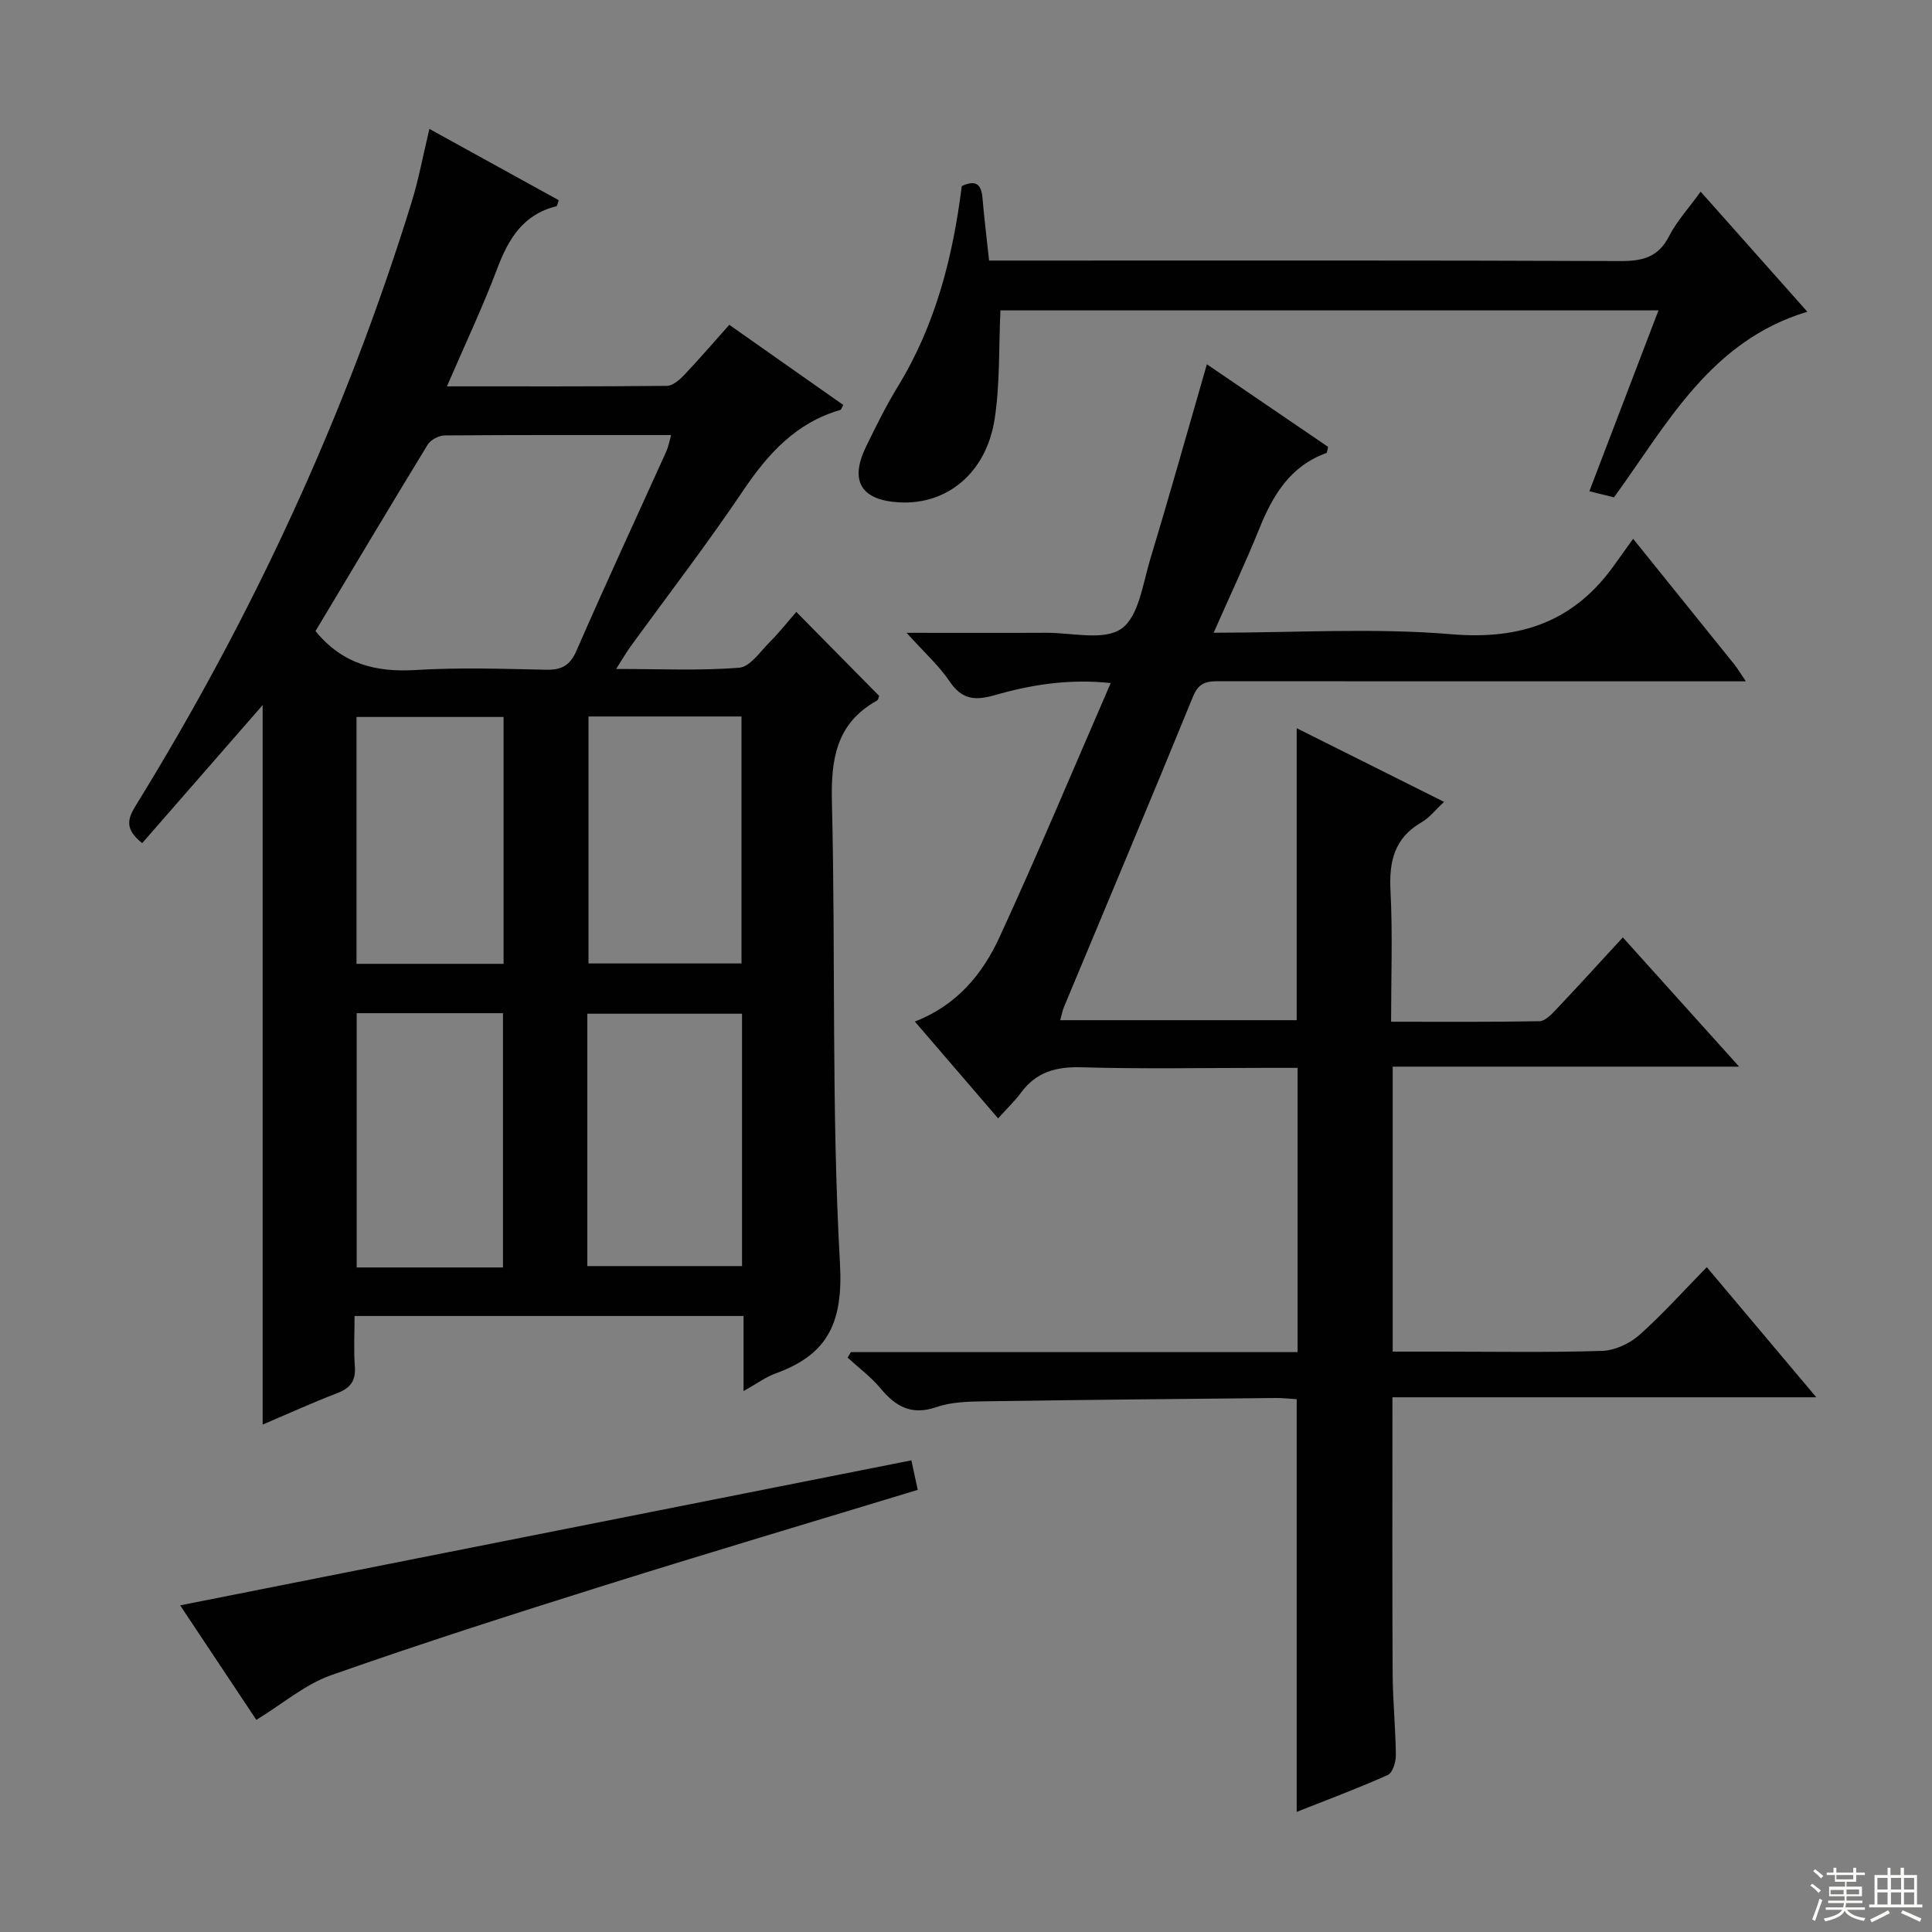 <svg enable-background="new 0 0 400 400" viewBox="0 0 400 400" xmlns="http://www.w3.org/2000/svg"><rect x="0" y="0" width="400" height="400" fill="#808080" stroke="none"/><g fill="#010102"><path d="m88.9 26.69c9.23 5.09 18.04 9.94 26.78 14.76-.26.72-.31 1.21-.47 1.25-6.88 1.68-9.94 6.73-12.27 12.93-3.03 8.03-6.72 15.81-10.41 24.36 15.67 0 30.6.05 45.53-.1 1.21-.01 2.62-1.23 3.58-2.24 3.08-3.24 6-6.65 9.35-10.4 7.97 5.61 15.79 11.1 23.61 16.6-.34.57-.43.97-.63 1.03-9.15 2.64-14.96 9.04-20.12 16.71-7.43 11.04-15.56 21.6-23.38 32.38-.86 1.18-1.58 2.46-2.9 4.53 8.99 0 17.27.39 25.46-.25 2.24-.17 4.34-3.32 6.32-5.3 1.99-1.99 3.74-4.22 5.52-6.26 6.05 6.14 11.53 11.7 17.16 17.4-.09.19-.18.81-.52.99-8.39 4.7-9.49 12.09-9.27 21.03.78 31.79-.12 63.65 1.66 95.37.69 12.22-2.38 18.91-13.28 22.86-2.1.76-3.97 2.16-6.68 3.67 0-3.34 0-5.78 0-8.23 0-2.31 0-4.63 0-7.32-26.84 0-53.37 0-80.53 0 0 3.57-.2 7.04.06 10.48.22 3.01-.99 4.48-3.71 5.52-5.1 1.95-10.08 4.23-15.38 6.49 0-49.94 0-99.56 0-148.97-8.21 9.41-16.61 19.04-24.94 28.58-3.69-2.92-3.03-5.04-1.3-7.83 24.2-39.23 43.42-80.75 57.06-124.8 1.46-4.71 2.35-9.59 3.7-15.24zm-23.58 103.97c5.61 6.87 12.56 8.55 20.7 8.06 8.95-.55 17.96-.25 26.93-.06 3.23.07 5.02-.76 6.41-3.95 6.02-13.83 12.39-27.52 18.6-41.27.43-.95.6-2.01.99-3.37-15.97 0-31.43-.04-46.88.08-1.21.01-2.91.91-3.53 1.92-7.86 12.87-15.57 25.82-23.22 38.59zm56.28 131.47h32.03c0-17.7 0-34.95 0-52.25-10.84 0-21.37 0-32.03 0zm-17.46.28c0-17.9 0-35.27 0-52.64-10.37 0-20.28 0-30.29 0v52.64zm17.7-114.07v51.13h31.68c0-17.23 0-34.1 0-51.13-10.7 0-21 0-31.68 0zm-48.03.1v51.11h30.45c0-17.13 0-33.99 0-51.11-10.23 0-20.14 0-30.45 0z"/><path d="m251.27 131c16.95 0 33.18-1.04 49.21.31 14.46 1.22 25.48-2.66 33.8-14.4 1.15-1.62 2.31-3.23 3.84-5.36 7.61 9.45 14.28 17.71 20.93 25.98.69.86 1.25 1.82 2.41 3.53-2.59 0-4.33 0-6.08 0-34.16 0-68.32.01-102.47-.02-2.55 0-4.57-.09-5.86 3.06-8.79 21.52-17.83 42.94-26.77 64.4-.3.73-.44 1.53-.78 2.72h48.97c0-20.07 0-39.96 0-60.45 9.99 4.99 19.88 9.94 30.51 15.25-1.84 1.71-3.06 3.31-4.67 4.23-5.67 3.27-6.75 8.16-6.42 14.3.46 8.78.12 17.61.12 26.99 10.49 0 20.61.08 30.73-.11 1.19-.02 2.51-1.45 3.5-2.49 4.46-4.71 8.82-9.51 13.75-14.86 7.91 8.79 15.63 17.36 24.08 26.76-24.44 0-47.92 0-71.73 0v59h9.83c11.16 0 22.33.2 33.49-.15 2.63-.08 5.7-1.48 7.7-3.25 4.84-4.29 9.17-9.15 14.01-14.09 7.5 8.92 14.63 17.39 22.67 26.94-30.06 0-58.86 0-87.75 0 0 19.58-.06 38.39.04 57.19.03 5.65.61 11.29.67 16.94.01 1.39-.67 3.62-1.67 4.07-6.18 2.77-12.54 5.13-18.86 7.64 0-28.69 0-56.9 0-85.44-1.36-.08-2.83-.26-4.29-.25-20.14.2-40.29.38-60.43.69-3.3.05-6.79.13-9.86 1.19-5.17 1.79-8.46-.1-11.61-3.9-1.96-2.36-4.51-4.24-6.79-6.34.23-.38.46-.76.68-1.14h92.48c0-19.71 0-38.94 0-58.85-2.24 0-4.51 0-6.77 0-12.66 0-25.33.25-37.99-.12-5.25-.15-9.34.97-12.5 5.25-1.28 1.74-2.87 3.24-4.74 5.33-5.93-6.89-11.49-13.36-17.24-20.05 8.66-3.34 14.01-9.82 17.52-17.45 7.91-17.17 15.2-34.62 23.03-52.63-8.7-.92-16.46.34-24.02 2.51-3.97 1.13-6.73.98-9.27-2.77-2.27-3.36-5.38-6.15-8.97-10.14 10.42 0 19.66.04 28.89-.01 5.32-.03 11.96 1.7 15.58-.84 3.59-2.51 4.43-9.28 5.96-14.34 4.03-13.32 7.79-26.73 11.74-40.41 8.1 5.52 16.66 11.35 25.1 17.1-.19.72-.19 1.21-.35 1.27-7.55 2.72-11.14 8.81-13.95 15.8-2.84 7.01-6.08 13.89-9.4 21.41z"/><path d="m352.1 39.68c7.62 8.57 14.77 16.62 22.09 24.86-20.11 6.05-29 23.25-40.03 38.43-1.62-.4-3.2-.8-5.1-1.27 4.76-12.45 9.46-24.76 14.31-37.44-46.01 0-91.38 0-136.24 0-.36 7.67-.08 15.16-1.19 22.43-1.71 11.21-9.83 17.86-19.75 17.32-7.95-.44-10.36-4.45-6.85-11.61 2.05-4.18 4.1-8.38 6.53-12.34 7.8-12.74 11.41-26.78 13.25-41.53 2.55-1.18 4.01-.76 4.28 2.34.37 4.27.89 8.52 1.38 13.08h6.28c41.47 0 82.95-.07 124.42.1 4.61.02 7.87-.79 10.1-5.18 1.57-3.07 3.99-5.69 6.52-9.19z"/><path d="m53.07 356.08c-5.42-8.15-10.82-16.27-15.77-23.71 50.5-10.01 100.83-19.99 151.39-30.02.39 1.81.84 3.88 1.32 6.11-21.64 6.58-43.24 13-64.74 19.74-19.01 5.97-38.01 12.04-56.8 18.66-5.32 1.89-9.91 5.87-15.4 9.22z"/></g><path d="m374.8 390.4.4-.4c.7.5 1.3 1 1.8 1.4l-.5.5c-.5-.6-1.1-1.1-1.7-1.5zm1 7.3-.6-.3c.5-1.4 1.1-2.8 1.5-4.3.2.1.4.2.6.3-.5 1.3-1 2.8-1.5 4.3zm-.4-10.3.4-.4c.4.3 1 .8 1.7 1.4l-.5.5c-.4-.5-1-1-1.6-1.5zm2.5.3h1.7v-1h.6v1h3.5v-1h.6v1h1.8v.5h-1.8v1.4h-2v1h3.2v2h-3.2v.9h3.3v.5h-3.4c0 .3-.1.6-.1.9h4v.5h-3.7c.7.9 1.9 1.5 3.8 1.7-.1.2-.2.4-.3.6-2.1-.4-3.5-1.1-4-2.1-.4 1-1.8 1.7-4 2.2-.1-.2-.2-.4-.3-.6 2.1-.4 3.4-1 3.8-1.8h-3.4v-.5h3.6c.1-.3.1-.6.2-.9h-3.3v-.5h3.4c0-.3 0-.6 0-.9h-3.2v-2h3.3v-1h-2.1v-1.4h-1.7v-.5zm1.1 3.5v1h2.7c0-.3 0-.4 0-.4 0-.1 0-.2 0-.2 0-.1 0-.2 0-.3h-2.7zm1.2-3v.9h3.5v-.9zm4.7 3h-2.6v.6.4h2.6z" fill="#fbfcfa"/><path d="m393.6 386.7h.6v1.5h2.7v6.1h1.1v.6h-11v-.6h1.1v-6.1h2.7v-1.5h.6v1.5h2.1v-1.5zm-2.7 8.8.4.6c-1.2.6-2.5 1.3-3.8 1.9-.1-.2-.2-.4-.3-.6 1.2-.6 2.5-1.2 3.7-1.9zm-2.2-6.7v2.4h2.1v-2.4zm0 3v2.5h2.1v-2.5zm2.8-3v2.4h2.1v-2.4zm0 3v2.5h2.1v-2.5zm6 6.1c-1.4-.7-2.7-1.3-3.9-1.8l.3-.6c1.5.6 2.7 1.2 3.9 1.7zm-1.2-9.1h-2.1v2.4h2.1zm-2.1 3v2.5h2.1v-2.5z" fill="#fbfcfa"/></svg>